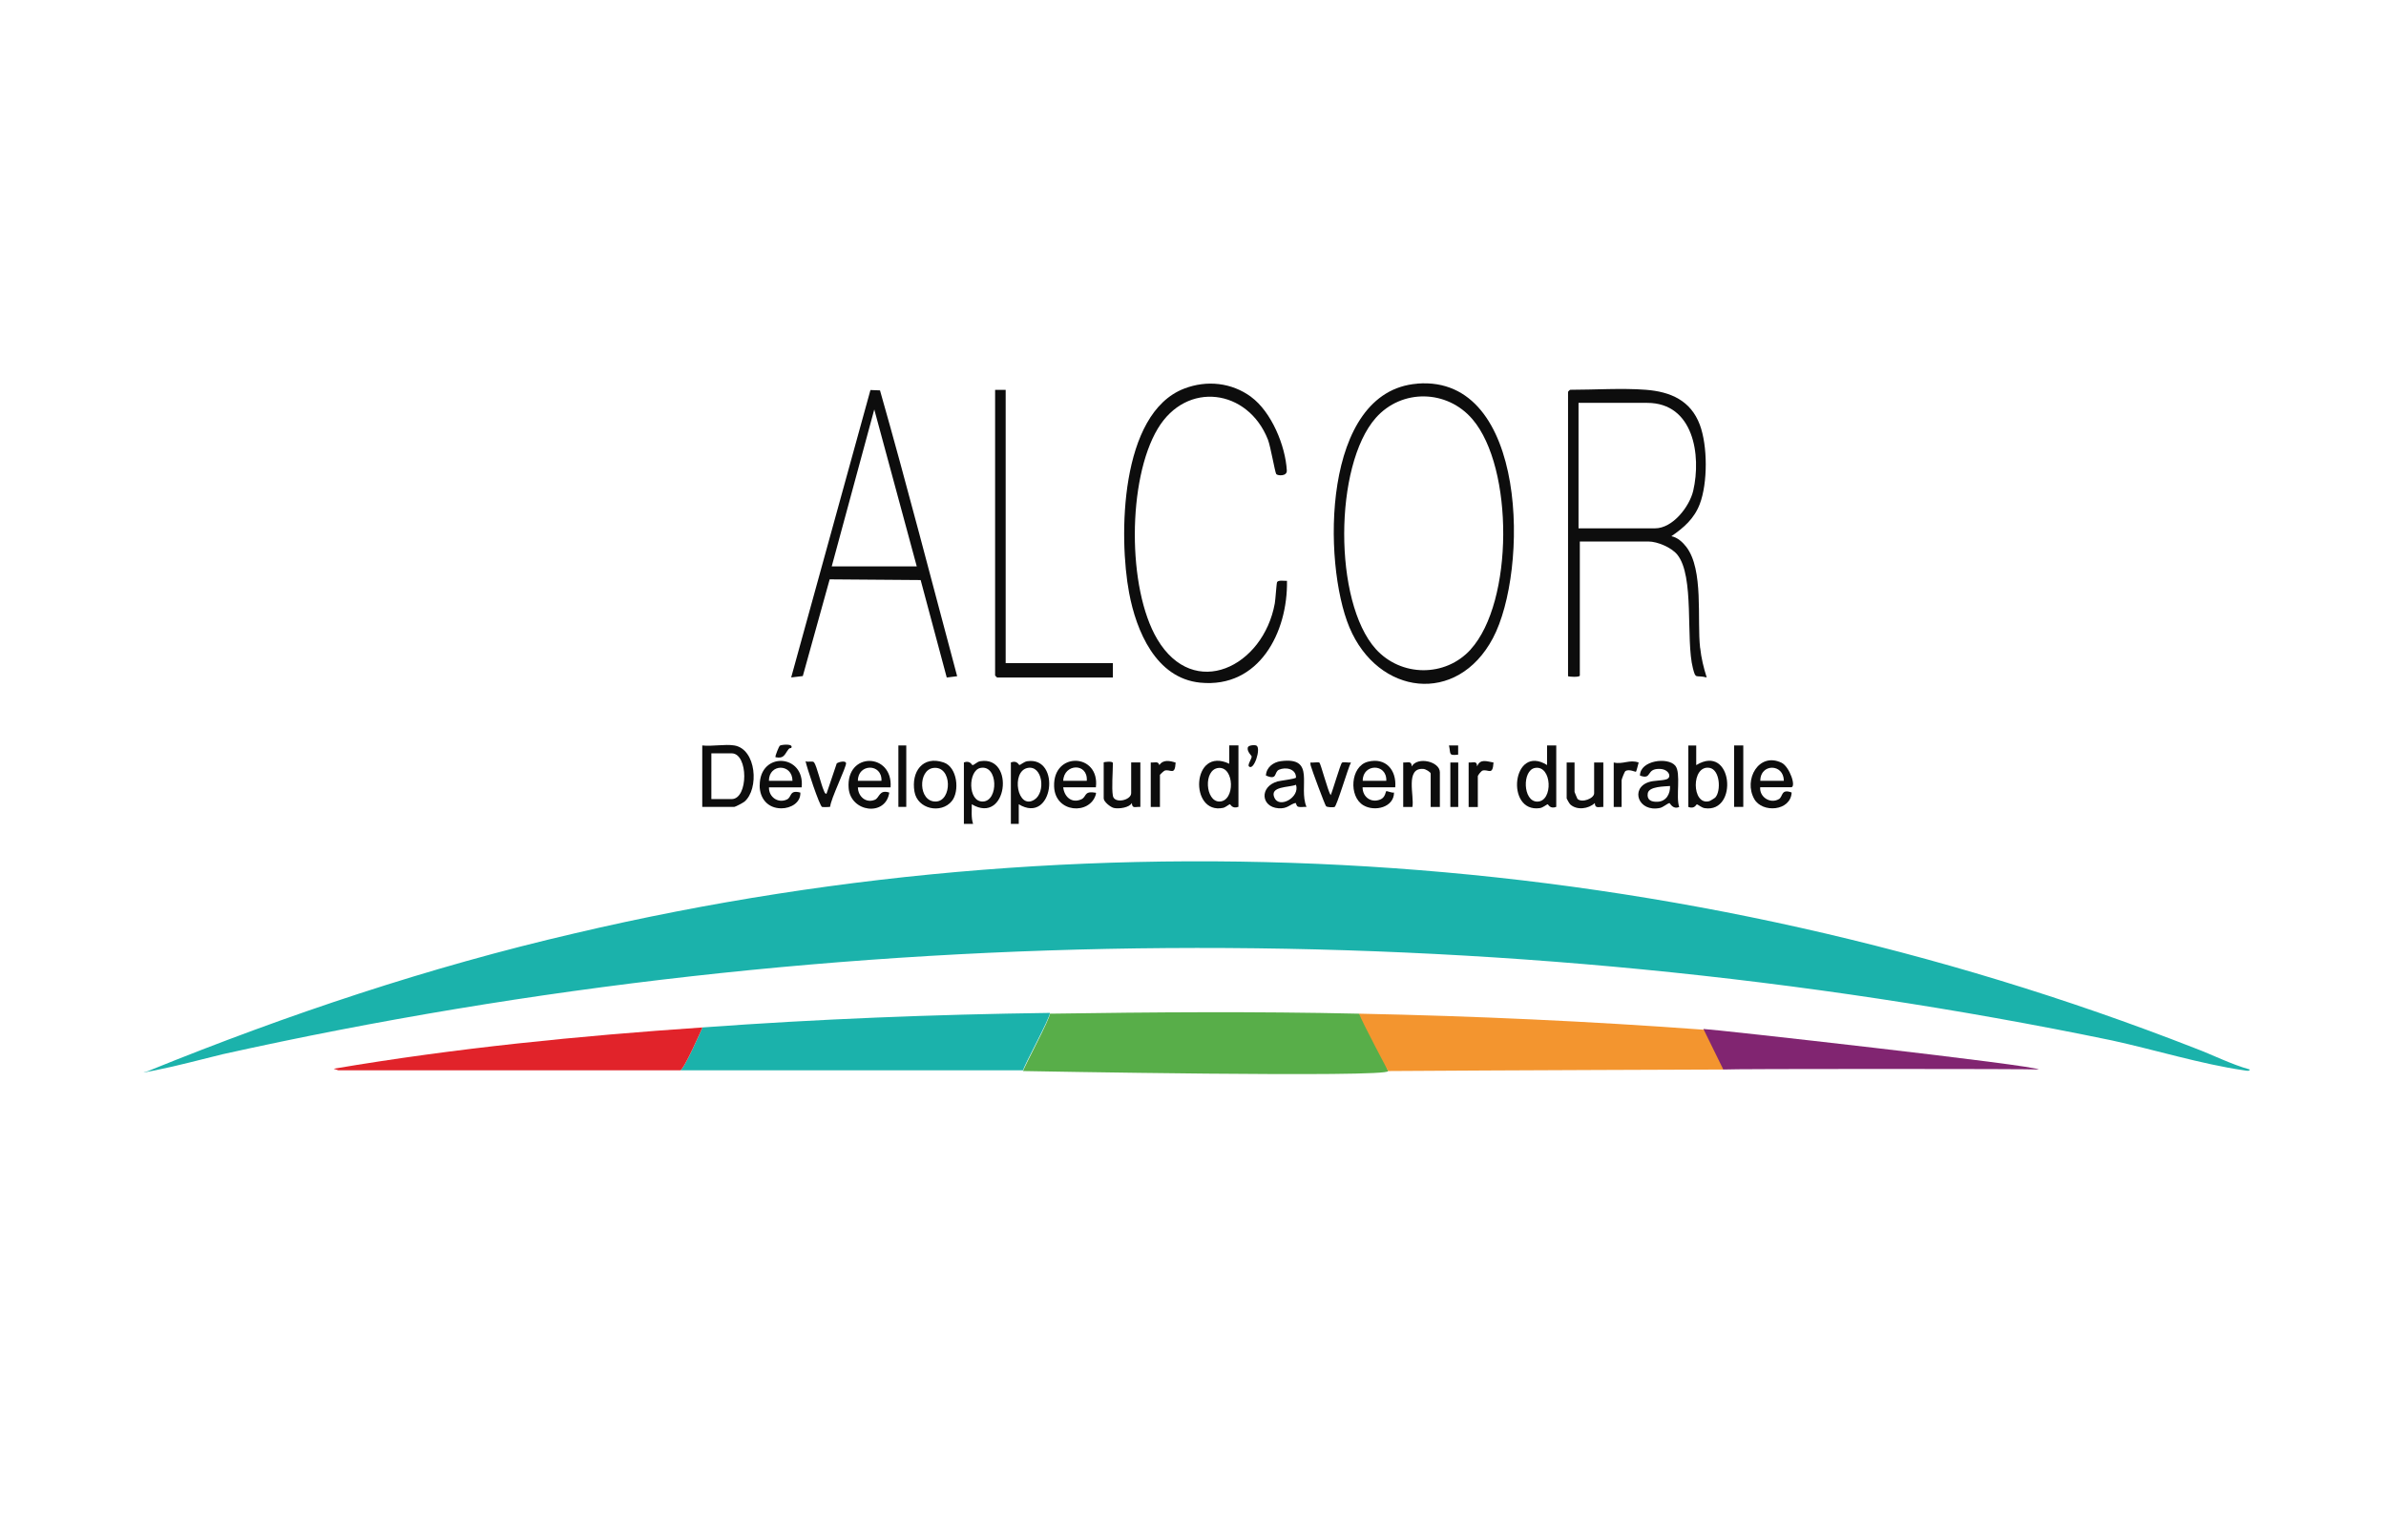 <?xml version="1.0" encoding="UTF-8"?>
<svg id="Grafk" xmlns="http://www.w3.org/2000/svg" version="1.1" viewBox="0 0 311.8 201.3">
  <!-- Generator: Adobe Illustrator 29.7.1, SVG Export Plug-In . SVG Version: 2.1.1 Build 8)  -->
  <defs>
    <style>
      .st0 {
        fill: #e1232a;
      }

      .st1 {
        fill: #58ae49;
      }

      .st2 {
        fill: #1bb2ab;
      }

      .st3 {
        fill: #f3952f;
      }

      .st4 {
        fill: #812571;
      }

      .st5 {
        fill: #0d0d0d;
      }
    </style>
  </defs>
  <path class="st2" d="M294,139.8c0,.3-.7.1-.8.1-5.5-.8-11.7-2.7-17.2-3.9-80.7-16.7-166.4-16.1-246.9,1.8-2.9.7-5.8,1.5-8.8,2.1s-.7.1-.7,0c18-7.3,36.5-13.5,55.5-17.9,70.2-16.5,144.7-11.2,211.7,15,2.4.9,4.7,2.1,7.2,2.8h0Z"/>
  <path class="st1" d="M177.6,132.5c1,.8,3.5,6.6,3.8,7.5s-47.7,0-47.7,0c0-.3,3.6-7,3.5-7.5,13.4-.2,26.9-.3,40.3,0h.1Z"/>
  <path class="st2" d="M137.2,132.4c-15.2.2-30.3.8-45.4,1.9,0,0-2.4,5.5-2.9,5.6h44.8c0-.4,3.6-7,3.5-7.5Z"/>
  <path class="st3" d="M222.7,134.5l2.6,5.3h-.2c-.2,0-29.4.1-43.7.2,0,0-3.4-6.4-3.8-7.5,15,.3,30.2,1,45.1,2.1v-.1Z"/>
  <path class="st0" d="M91.8,134.3s-2.4,5.5-2.9,5.6h-44.7l-.6-.2c15.9-2.7,32-4.3,48.2-5.4h0Z"/>
  <path class="st4" d="M266.5,139.8c-.5-.1-40.7-.1-41.3,0l-2.6-5.3c1,0,43.9,4.8,43.8,5.3h.1Z"/>
  <g>
    <path class="st5" d="M222.17,84.71c-.42-3.75.49-10.24-1.81-13.23-.48-.62-1.15-1.24-1.95-1.39,1.63-1.11,3-2.31,3.72-4.22,1.04-2.74,1.03-7.6,0-10.35-1.19-3.17-3.82-4.32-7.05-4.57-3.08-.24-6.76,0-9.91,0-.02,0-.26.24-.26.26v37.17c0,.08,1.54.18,1.54-.08v-17.52h8.97c1.17,0,3,.78,3.76,1.71,2.29,2.8,1.08,11.1,2.05,14.87.39,1.5.32.82,1.8,1.19-.4-1.26-.71-2.52-.85-3.85ZM206.28,69.07v-16.41h8.97c6.07,0,7.09,6.85,6.02,11.48-.49,2.09-2.68,4.92-4.99,4.92h-10Z"/>
    <path class="st5" d="M185.22,50.15c-12.5.97-12.4,23.44-8.88,31.85,3.73,8.9,14.08,10.22,18.75,1.42,4.68-8.8,4.58-34.4-9.86-33.28ZM192.19,84.89c-3.31,3.65-9.1,3.61-12.41-.06-5.53-6.16-5.46-23.99,0-30.2,3.4-3.85,9.33-3.71,12.64.17,5.41,6.33,5.39,23.89-.24,30.09Z"/>
    <path class="st5" d="M163.49,51.88c2.66,1.95,4.49,6.38,4.67,9.62.04.81-1.23.68-1.38.47-.17-.24-.74-3.61-1.09-4.51-2.61-6.62-10.63-7.73-14.4-1.42-3.96,6.62-4,20.88-.06,27.51,4.8,8.08,13.87,3.6,15.36-4.69.09-.48.22-2.67.3-2.78.2-.29.95-.13,1.29-.16.12,6.71-3.64,14.08-11.35,13.31-5.78-.58-8.35-6.76-9.28-11.74-1.37-7.28-1.23-23.47,7.21-26.7,2.95-1.13,6.18-.79,8.74,1.09Z"/>
    <path class="st5" d="M115.02,51.03l-1.27-.05-10.36,37.57,1.52-.18,3.51-12.64,11.89.09,3.41,12.74,1.36-.17c-3.34-12.45-6.55-24.96-10.08-37.35ZM108.69,74.03l5.56-20.51,5.55,20.51h-11.11Z"/>
    <path class="st5" d="M131.42,50.96v35.72h14.01v1.88h-15.13s-.26-.24-.26-.26v-37.34h1.37Z"/>
    <path class="st5" d="M95.96,97.44c-1.21-.2-2.92.15-4.19,0v8.03h4.19c.14,0,1.15-.54,1.32-.68,1.94-1.64,1.58-6.87-1.32-7.35ZM95.61,104.45h-2.65v-5.98h2.65c2.2,0,2.2,5.98,0,5.98Z"/>
    <path class="st5" d="M202.17,97.44v2.56c-4.57-2.84-5.49,6.29-.95,5.63.43-.06.85-.47,1.04-.5.06-.01.28.66,1.11.34v-8.03h-1.2ZM200.89,104.78c-1.9,0-1.99-4.1-.3-4.4,2.24-.4,2.41,4.4.3,4.4Z"/>
    <path class="st5" d="M160.64,97.44v2.39c-4.94-2.34-5.26,6.69-.81,5.77.33-.07.75-.45.9-.48.06-.01.29.66,1.11.34v-8.03h-1.2ZM159.37,104.77c-1.86.04-2.15-4.19-.14-4.39,2.09-.2,2.2,4.34.14,4.39Z"/>
    <path class="st5" d="M128.1,99.5c-.47.08-.76.51-1.03.51-.06,0-.3-.66-1.11-.35v8.03h1.2c-.27-.83-.16-1.7-.17-2.56,4.65,2.76,5.69-6.38,1.12-5.63ZM128.43,104.77c-1.99.04-1.93-4.06-.31-4.39,2.32-.47,2.4,4.35.31,4.39Z"/>
    <path class="st5" d="M221.66,100.01v-2.56h-1.03v8.03c.82.32,1.04-.35,1.11-.34.19.03.61.44,1.04.5,4.43.66,3.66-8.54-1.12-5.63ZM224.17,104.23c-.08.09-.7.47-.8.49-2.33.64-2.4-4.78.04-4.35,1.37.25,1.5,3.02.76,3.85Z"/>
    <path class="st5" d="M218.93,100.09c-.96-1.17-4.62-.71-4.62,1.29,1.68.6.69-.97,2.65-.87,1.16.06,1.54,1.11.82,1.35-.63.21-1.63.13-2.35.38-2.41.82-1.35,3.96,1.49,3.37.42-.09.94-.57,1.24-.64.08-.02.42.89,1.28.51-.47-1.28.26-4.46-.51-5.39ZM216.61,104.8c-.81.04-1.43-.23-1.28-1.11.16-.91,2.17-.88,2.91-.95.03,1.04-.49,2.01-1.63,2.06Z"/>
    <path class="st5" d="M167.39,99.49c-1.01.13-1.91.82-1.96,1.88,1.56.68,1.02-.45,1.71-.76.87-.38,2.22-.13,2.22,1.02,0,.18-2.1.42-2.4.51-2.4.68-2.19,3.34.1,3.51,1.19.09,1.46-.5,2.22-.69.13-.03.08.39.36.49.31.1.76-.01,1.09.02-1.1-2.62,1.28-6.57-3.33-5.98ZM166.54,104.28c-.69-1.54,1.94-1.33,2.82-1.7.54,1.64-2.17,3.15-2.82,1.7Z"/>
    <path class="st5" d="M134.25,99.5c-.43.06-.85.47-1.04.5-.07.01-.29-.66-1.11-.34v8.03h1.03v-2.56c4.52,2.73,5.59-6.28,1.12-5.63ZM135.17,104.53c-2.23,1.41-3.09-3.69-.89-4.15,1.96-.4,2.42,3.18.89,4.15Z"/>
    <path class="st5" d="M234.05,102.91c.73,0-.18-2.69-1.24-3.21-2.96-1.43-5.01,2.2-3.56,4.75,1.05,1.85,4.76,1.59,4.88-.86-1.41-.53-1.12.55-1.66.86-1.13.67-2.57-.27-2.45-1.55h4.02ZM233.11,102.06h-3.08c0-2.28,3.07-2.28,3.08,0Z"/>
    <path class="st5" d="M178.75,99.57c-2.28.58-2.54,4.56-.57,5.7,1.48.87,3.99.26,3.99-1.68-.24.09-.94-.23-1.02-.17-.08.06-.11.8-.74,1.07-1.21.52-2.35-.29-2.35-1.58h4.27c.18-2.26-1.24-3.94-3.59-3.34ZM178.08,102.06c-.02-2.26,3.17-2.32,3.08,0h-3.08Z"/>
    <path class="st5" d="M110.9,103.01c.25,3.17,4.85,3.77,5.31.59-1.33-.44-1.26.68-1.88.94-1.17.49-2.2-.43-2.22-1.62h4.27c.33-4.56-5.85-4.69-5.48.09ZM112.11,102.06c-.02-2.26,3.17-2.32,3.08,0h-3.08Z"/>
    <path class="st5" d="M99.27,102.66c0,1.71,1.06,3,2.84,3,1.22,0,2.54-.73,2.48-2.06-1.47-.4-1.09.59-1.75.9-1.16.55-2.39-.32-2.35-1.58h4.27c.47-4.37-5.49-4.76-5.48-.26ZM100.48,102.06c0-2.28,3.07-2.28,3.08,0h-3.08Z"/>
    <path class="st5" d="M142.96,103.59c-1.32-.18-.96.59-1.67.9-1.28.56-2.22-.38-2.35-1.58h4.27c.54-4.47-5.62-4.73-5.46-.11.12,3.5,4.68,3.74,5.45,1.05.09-.32-.05-.22-.25-.25ZM142.02,102.06h-3.08c.09-2.26,3.24-2.39,3.08,0Z"/>
    <path class="st5" d="M145.43,104.02c.19,1.08,2.39.59,2.39-.34v-4.02h1.2v5.81c-.66-.04-1.07.28-1.11-.51-.32.61-1.69.8-2.36.65-.43-.1-1.32-.81-1.32-1.25v-4.7c0-.06,1.2-.22,1.2.09,0,1.17-.18,3.25,0,4.27Z"/>
    <path class="st5" d="M123.31,99.66c-2.75-.93-4.25,1.24-3.81,3.81.39,2.31,3.47,2.93,4.86,1.27,1.08-1.28.76-4.48-1.05-5.08ZM122.28,104.77c-2.28.05-2.35-4.14-.3-4.39,2.47-.3,2.47,4.35.3,4.39Z"/>
    <path class="st5" d="M188.16,105.48h-1.2v-4.36c0-.2-.66-.59-.94-.61-2.44-.21-1.17,3.57-1.45,4.97h-1.2v-5.81c.61.03,1.1-.26,1.11.51.77-1.33,3.68-.64,3.68.77v4.53Z"/>
    <path class="st5" d="M205.76,99.67v3.85s.35.87.38.9c.56.57,2.18-.04,2.18-.73v-4.02h1.2v5.81c-.61-.03-1.09.25-1.11-.51-.83.77-2.34.97-3.21.18-.1-.09-.47-.73-.47-.78v-4.7h1.03Z"/>
    <path class="st5" d="M108,103.77l1.35-4c.24-.16,1.14-.4,1.21-.02.08.45-2.05,4.77-2.07,5.7-.06.05-.91.06-1.06.03-.31-.07-2.04-5.26-2.16-5.99.3.19.92-.08,1.11.16.35.45.92,2.92,1.28,3.69.08.17.1.4.35.42Z"/>
    <path class="st5" d="M172.42,99.68c.17.15,1.12,3.75,1.47,4.26.25-.51,1.29-4.13,1.48-4.25.2-.13.88.03,1.17-.02-.38.69-1.85,5.74-2.15,5.82-.18.05-.98.05-1.11-.12-.17-.22-1.88-4.82-2-5.31-.03-.13-.05-.26-.03-.39.26.05,1.05-.09,1.18.02Z"/>
    <rect class="st5" x="226.61" y="97.44" width="1.2" height="8.03"/>
    <path class="st5" d="M150.39,99.67c.5.04.97-.22,1.11.34.51-.76,1.37-.57,2.13-.33-.09,1.76-.66.83-1.41,1.04-.14.04-.64.53-.64.57v4.19h-1.2v-5.81Z"/>
    <path class="st5" d="M191.92,99.67c.66.04,1.07-.28,1.11.51.4-1.05,1.26-.65,2.14-.51-.1,1.78-.68.84-1.42,1.05-.19.05-.63.62-.63.75v4.02h-1.2v-5.81Z"/>
    <path class="st5" d="M210.89,99.67c1.21.28,2.04-.43,3.25,0-.05.2-.3,1.16-.35,1.2-.08.06-.89-.38-1.37-.09-.13.08-.51,1.08-.51,1.2v3.5h-1.03v-5.81Z"/>
    <rect class="st5" x="117.4" y="97.44" width="1.03" height="8.03"/>
    <rect class="st5" x="189.53" y="99.67" width="1.03" height="5.81"/>
    <path class="st5" d="M164.21,97.47c.6.38-.36,3.34-1,2.71-.21-.21.35-.97.36-1.29,0-.12-.64-.64-.51-1.18.07-.32.95-.37,1.15-.24Z"/>
    <path class="st5" d="M103.39,97.78s-.21-.02-.33.13c-.55.7-.57,1.29-1.71,1.07-.12-.11.48-1.46.54-1.5.26-.17,1.89-.31,1.5.3Z"/>
    <path class="st5" d="M190.55,97.44v1.2c-1.32.16-.94-.12-1.2-1.2h1.2Z"/>
  </g>
</svg>